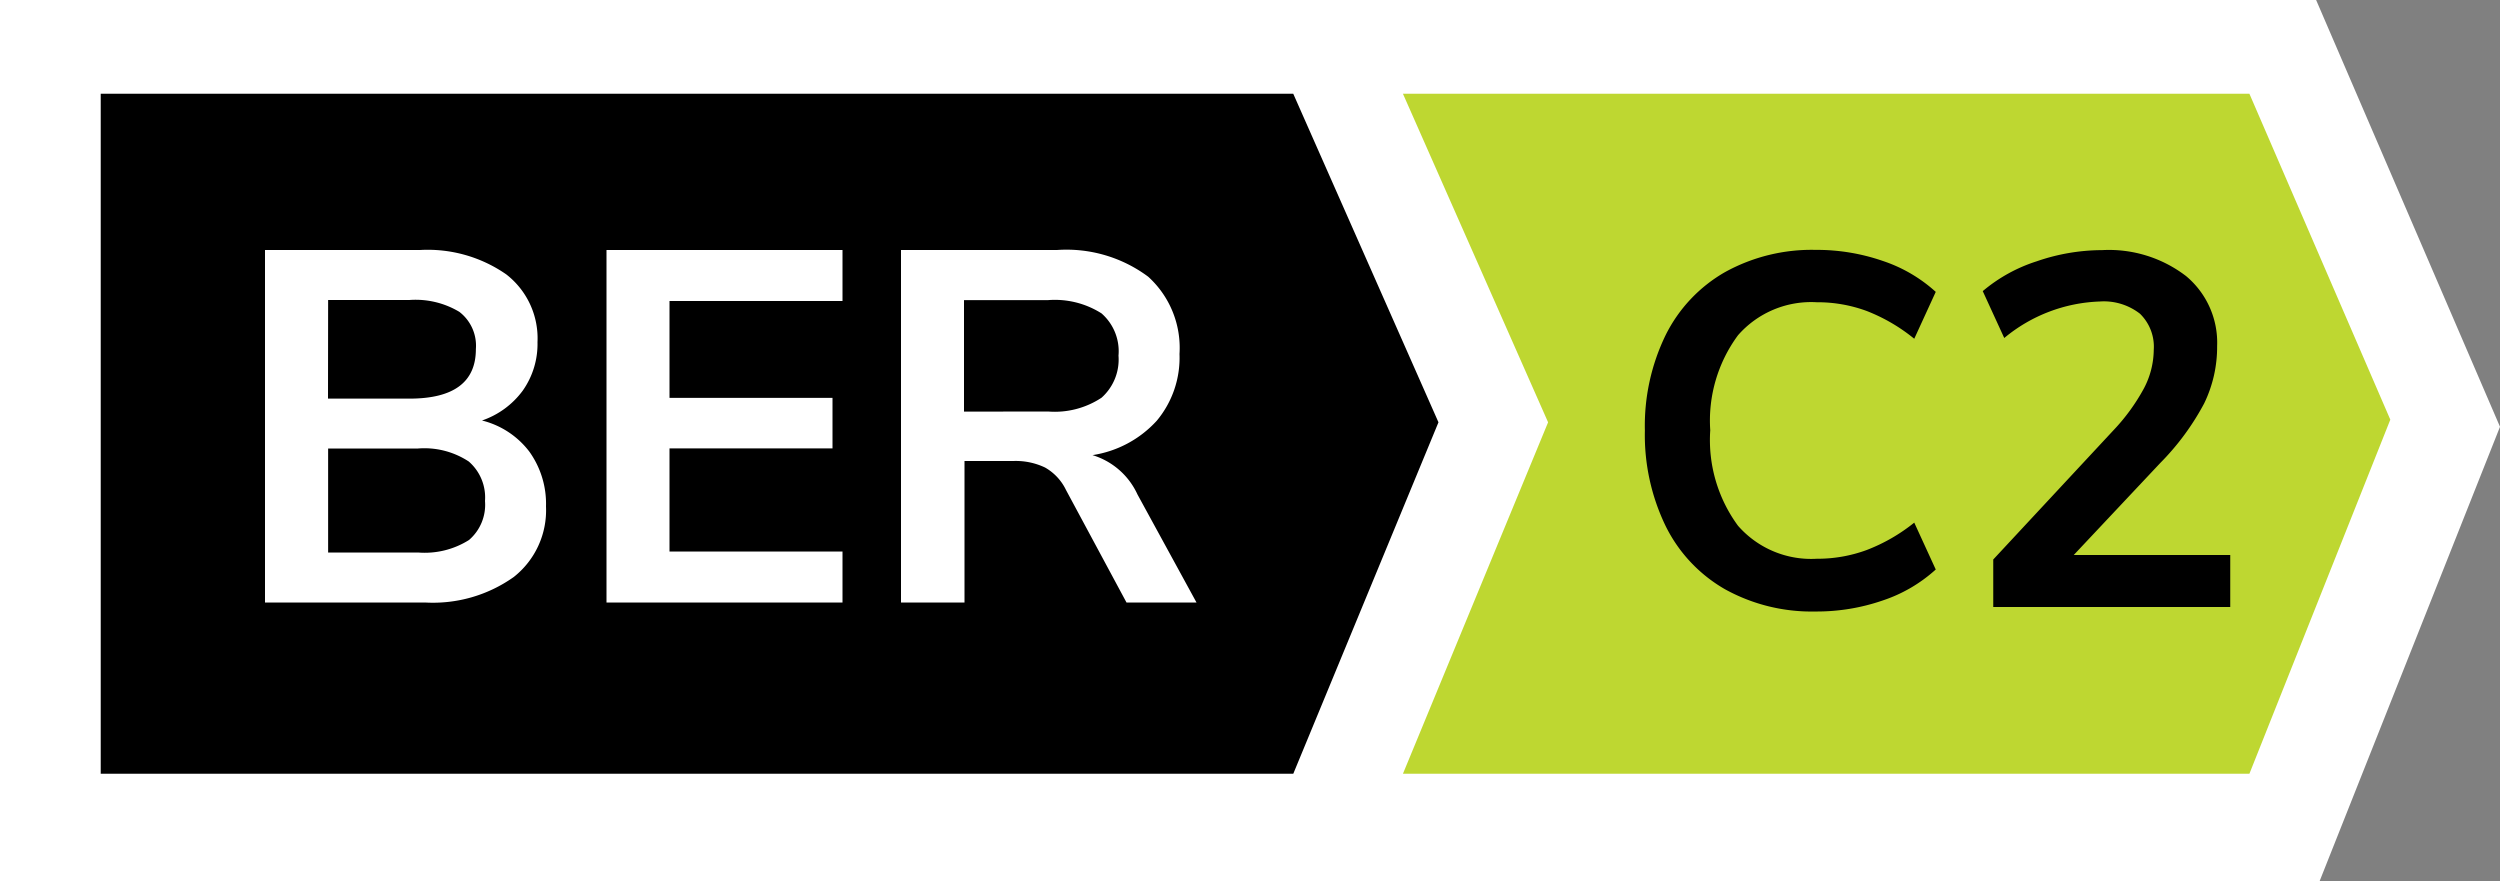 <svg xmlns="http://www.w3.org/2000/svg" width="80" height="28.195" viewBox="0 0 80 28.195">
  <rect x="0" y="0" width="80" height="28.195" fill="#808080" stroke="none"/>
  <g id="BER-C2" transform="translate(-18 -647)">
    <path id="Fill-1" d="M74.338.119H.222v28.2H74.448l5.774-14.543L74.338.119" transform="translate(17.778 646.881)" fill="#fff"/>
    <path id="Fill-2" d="M61.942,2.605H34.855L39.5,13.119,34.855,24.365H61.942l4.509-11.331L61.942,2.605" transform="translate(28.039 647.395)" fill="#bed731"/>
    <path id="Fill-5" d="M2.708,2.605H40.87v21.76H2.708Zm38.161,0,4.647,10.514L40.87,24.365Z" transform="translate(18.515 647.395)"/>
    <path id="Path_4871" data-name="Path 4871" d="M-7.576-5.824a2.729,2.729,0,0,1,1.512.992,2.864,2.864,0,0,1,.536,1.76A2.717,2.717,0,0,1-6.56-.816,4.465,4.465,0,0,1-9.4,0h-5.12V-11.28h4.96A4.4,4.4,0,0,1-6.8-10.5a2.588,2.588,0,0,1,1,2.168,2.587,2.587,0,0,1-.472,1.552A2.7,2.7,0,0,1-7.576-5.824Zm-4.928-.7H-9.9q2.128,0,2.128-1.584A1.366,1.366,0,0,0-8.3-9.3,2.722,2.722,0,0,0-9.9-9.68H-12.5ZM-9.624-1.6A2.659,2.659,0,0,0-7.992-2,1.485,1.485,0,0,0-7.48-3.248,1.521,1.521,0,0,0-8-4.512a2.587,2.587,0,0,0-1.624-.416H-12.5V-1.6Zm6.032-9.68H3.96v1.632H-1.576v3.1H3.64v1.616H-1.576v3.3H3.96V0H-3.592ZM15.288,0h-2.24L11.112-3.6a1.642,1.642,0,0,0-.672-.72,2.173,2.173,0,0,0-1.008-.208H7.864V0H5.832V-11.28h4.992a4.376,4.376,0,0,1,2.92.856,3.075,3.075,0,0,1,1,2.472,3.144,3.144,0,0,1-.728,2.136,3.493,3.493,0,0,1-2.056,1.1A2.329,2.329,0,0,1,13.4-3.456ZM10.536-6.112a2.71,2.71,0,0,0,1.712-.44A1.636,1.636,0,0,0,12.792-7.9a1.608,1.608,0,0,0-.544-1.352,2.786,2.786,0,0,0-1.712-.424H7.848v3.568Z" transform="translate(41 666.28)" fill="#fff"/>
    <path id="Path_4870" data-name="Path 4870" d="M-3.9.144A5.731,5.731,0,0,1-6.8-.568,4.752,4.752,0,0,1-8.7-2.592a6.683,6.683,0,0,1-.664-3.056A6.633,6.633,0,0,1-8.7-8.7a4.762,4.762,0,0,1,1.9-2.016,5.731,5.731,0,0,1,2.9-.712,6.457,6.457,0,0,1,2.144.352,4.752,4.752,0,0,1,1.7.992l-.688,1.5a5.652,5.652,0,0,0-1.52-.888,4.548,4.548,0,0,0-1.6-.28,3.11,3.11,0,0,0-2.52,1.056,4.6,4.6,0,0,0-.888,3.04,4.631,4.631,0,0,0,.888,3.056,3.11,3.11,0,0,0,2.52,1.056,4.548,4.548,0,0,0,1.6-.28A5.652,5.652,0,0,0-.744-2.7l.688,1.5a4.752,4.752,0,0,1-1.7.992A6.457,6.457,0,0,1-3.9.144ZM9.368-1.664V0H1.784V-1.52l3.84-4.128A6.316,6.316,0,0,0,6.608-7,2.691,2.691,0,0,0,6.92-8.224a1.473,1.473,0,0,0-.44-1.16,1.879,1.879,0,0,0-1.288-.392A5.046,5.046,0,0,0,2.136-8.608l-.688-1.5a5.051,5.051,0,0,1,1.72-.952,6.44,6.44,0,0,1,2.1-.36,4.051,4.051,0,0,1,2.688.832,2.773,2.773,0,0,1,.992,2.24A4.136,4.136,0,0,1,8.536-6.52,8.119,8.119,0,0,1,7.128-4.608L4.36-1.664Z" transform="translate(80 666.424)"/>
  </g>
</svg>
